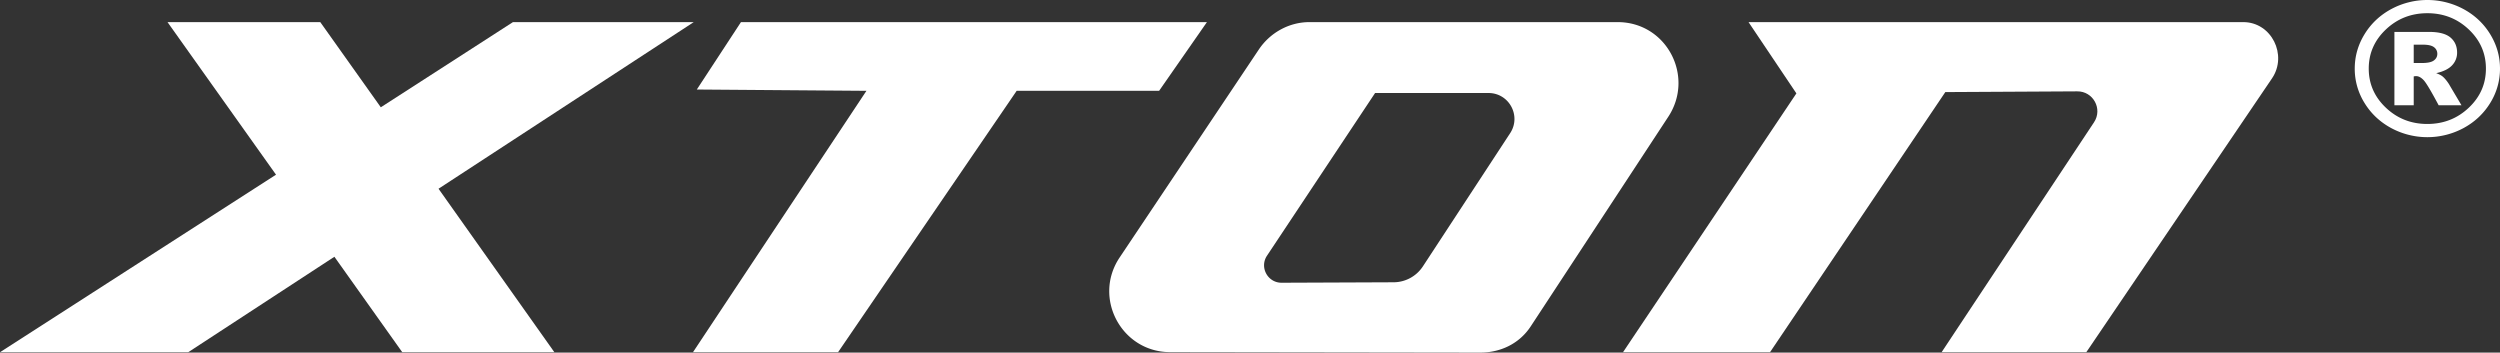 <svg id="Layer_1" data-name="Layer 1" xmlns="http://www.w3.org/2000/svg" viewBox="0 0 6513.19 918.61">
  <rect x="0" y="0" width="6513.19" height="918.61" fill="#333333" stroke="none"/>
  <defs>
    <style>
      .cls-1 {
        fill: #fff;
      }
    </style>
  </defs>
  <polygon class="cls-1" points="1336.4 57.61 992.1 279.51 834.4 57.61 436.4 57.61 719.1 455.11 0 917.61 490.4 917.61 871.2 668.91 1048 917.61 1444.3 917.61 1142.5 491.71 1807.4 57.61 1336.4 57.61"/>
  <polygon class="cls-1" points="3144.4 57.61 1930.4 57.61 1815.4 233.21 2257.3 236.61 1805.4 917.61 2183.4 917.61 2648.7 236.61 3019.8 236.61 3144.4 57.61"/>
  <path class="cls-1" d="M6031.5,141h-1289l124.7,185.7L4415.5,1001h383l456.7-677.7,343.4-1.9c41.8-.6,67.1,45.8,44,80.6l-397.1,599h377l483.8-713.4c41.2-60.8-1.3-146.6-74.8-146.6" transform="translate(-187.1 -83.39)"/>
  <path class="cls-1" d="M4401.5,141h-803c-52.9,0-102.5,27.5-131.9,71.5L3104,754.3c-70.2,104.9,4.5,245.8,130.7,246.5l807.8,1.2c53.7.3,102.9-23.3,132.4-68.1,0,0,289.5-441,358.6-546.4S4529,141,4401.5,141m-280,289.3L3894.1,777.4a91.69,91.69,0,0,1-76.3,41.4L3526,820c-36.3.1-58.1-40.3-38-70.5l281.6-423.8h295.3c53.8-.1,86.1,59.6,56.6,104.6" transform="translate(-187.1 -83.39)"/>
  <path class="cls-1" d="M6700.29,262.08a168.14,168.14,0,0,1-25.4,89.47q-25.41,41.44-69.27,65.34a199.12,199.12,0,0,1-189.1,0q-43.86-23.89-69.27-65.34a168.23,168.23,0,0,1-25.4-89.47q0-47.77,25.4-89.34t69.27-65.46a199,199,0,0,1,189.1,0q43.88,23.89,69.27,65.46T6700.29,262.08Zm-36.68,0q0-59.71-44.73-102T6511,117.82q-63.2,0-107.93,42.27t-44.74,102q0,59.73,44.74,102T6511,406.35q63.2,0,107.93-42.28T6663.61,262.08ZM6425.2,166.53h90.46q38.42,0,55.64,14.64t17.22,39.23a47.09,47.09,0,0,1-13.13,33.25Q6562.25,267.71,6534,274q11.64,4.22,17.1,8.9,7.68,6.56,16.11,19.43.49.94,32.71,55.27h-59.48q-29-54.56-38.91-65.22t-19.83-10.65a37.68,37.68,0,0,0-6.19.7v75.17H6425.2Zm50.31,81h21.81q21.81,0,30.73-6.67t8.92-17.21a20.88,20.88,0,0,0-8.55-17.22q-8.55-6.68-29.12-6.67h-23.79Z" transform="translate(-187.1 -83.39)"/>
</svg>
